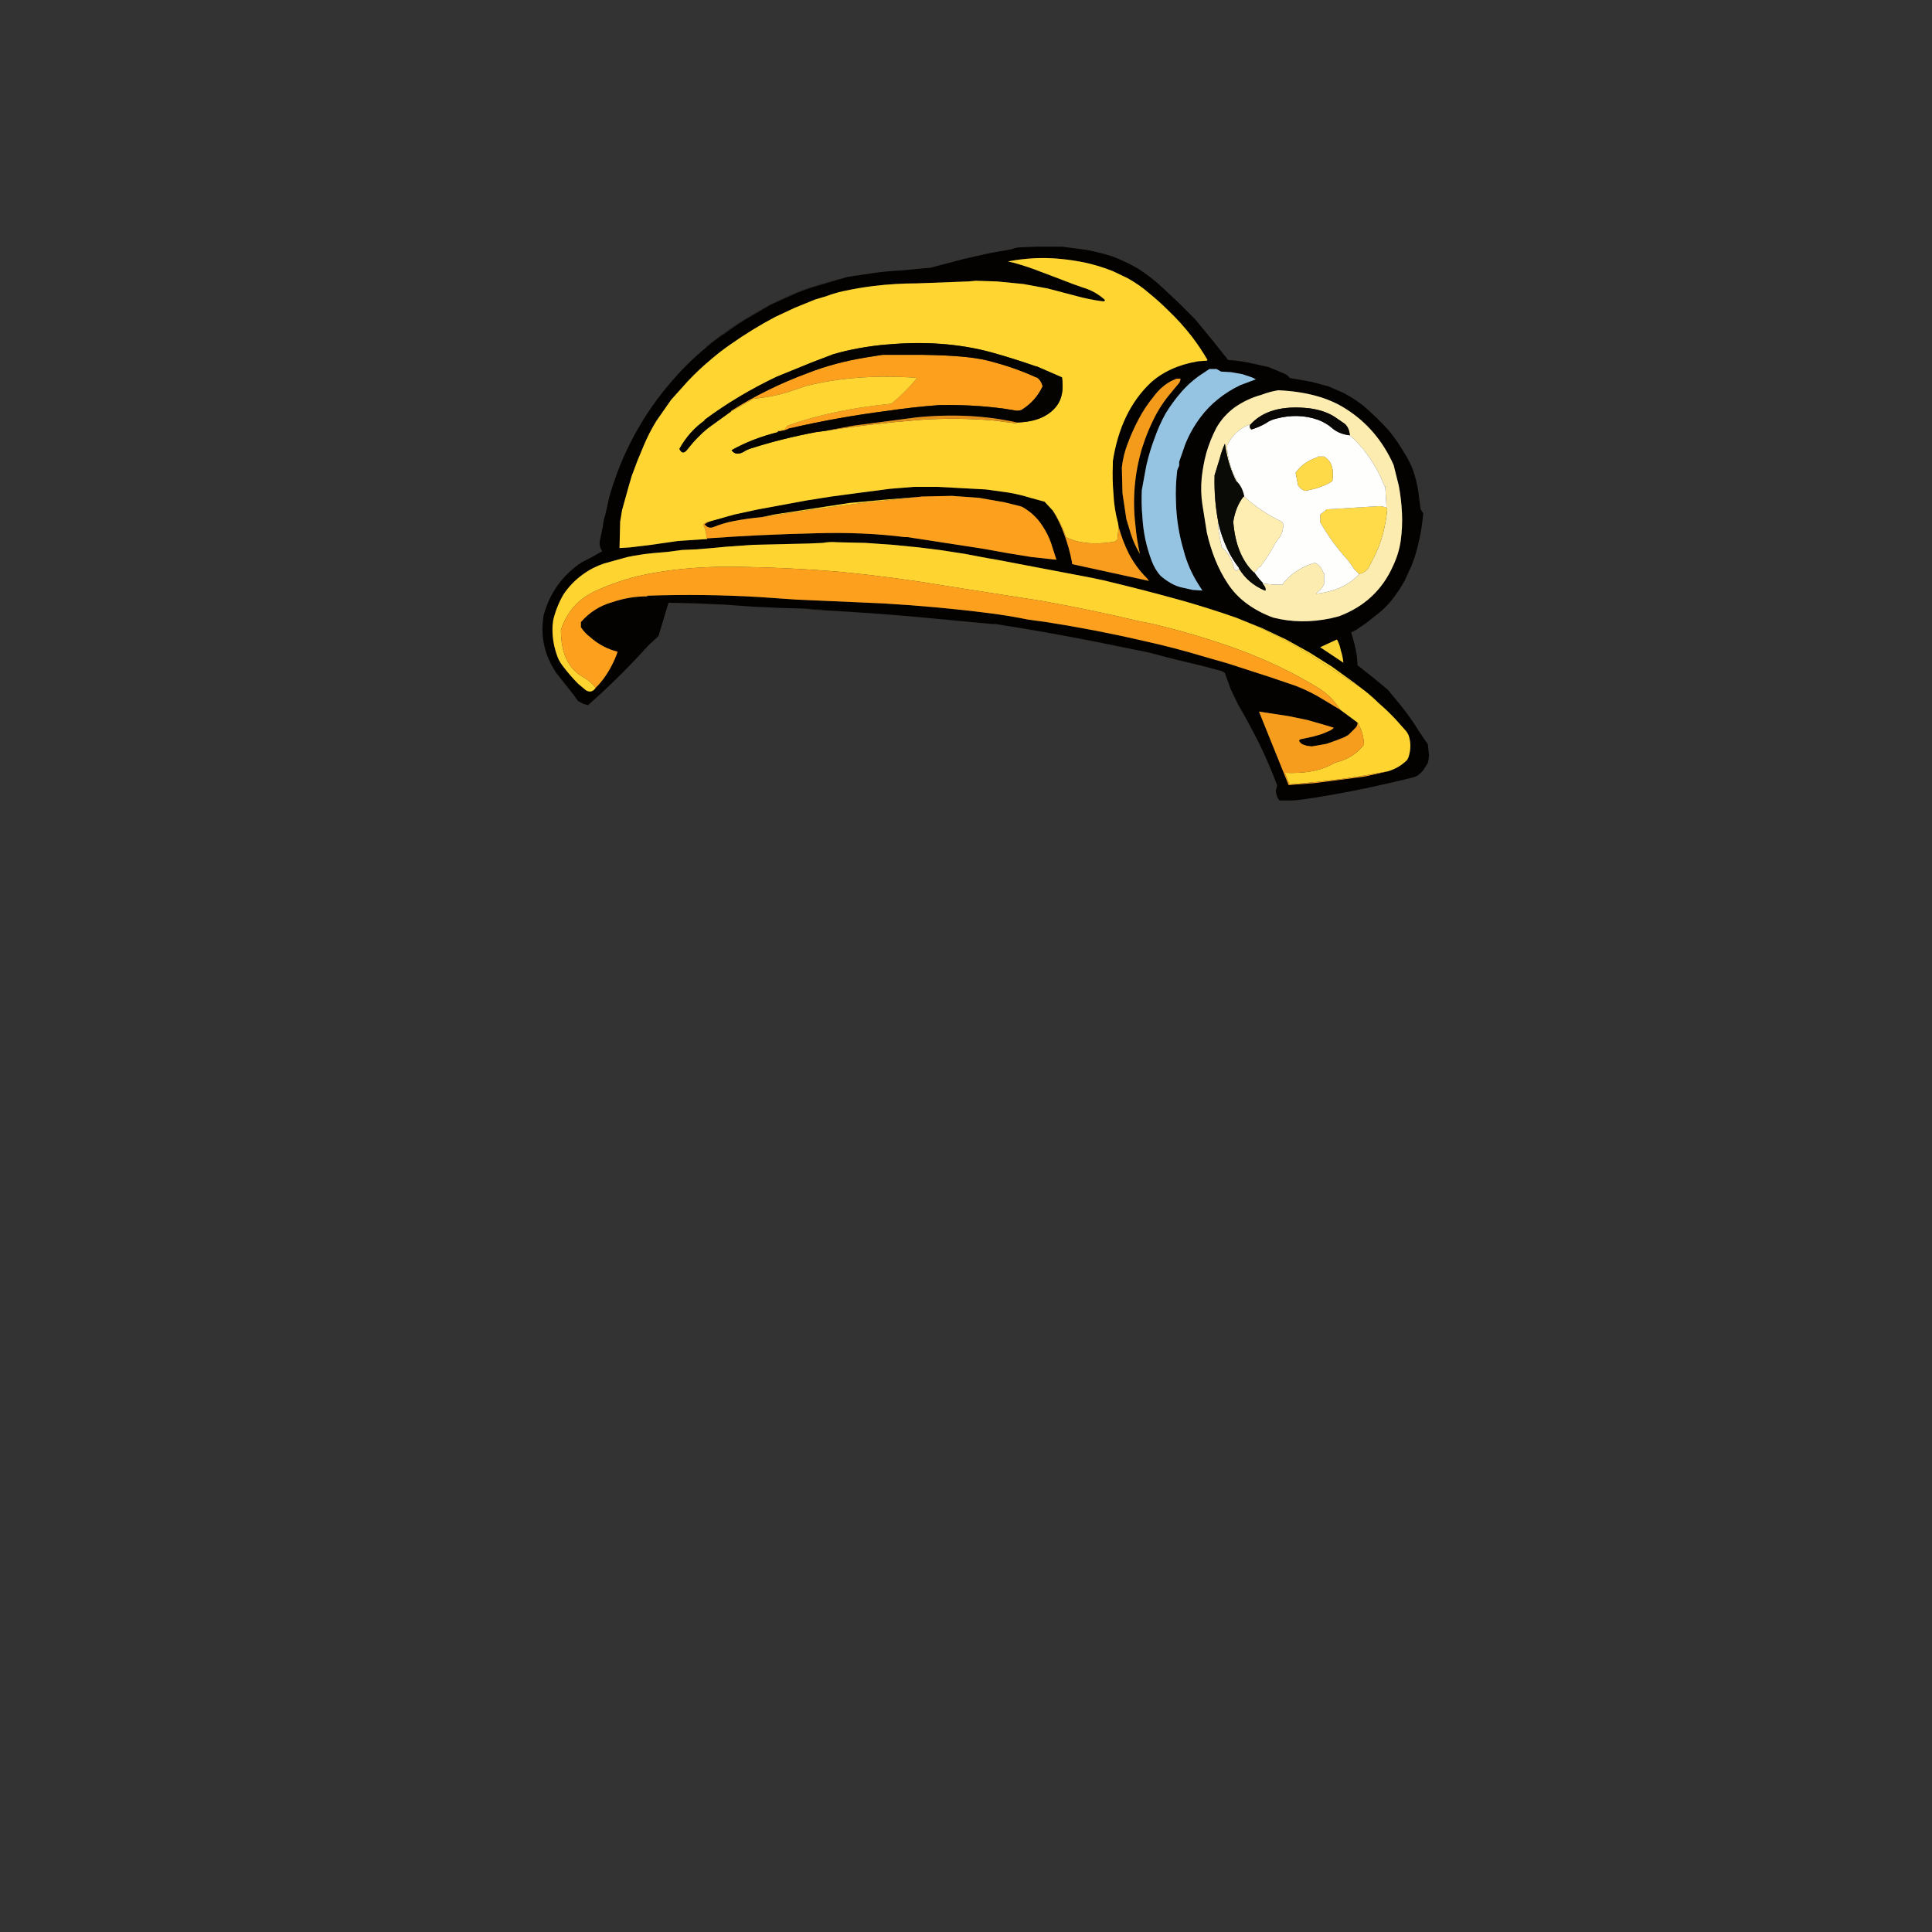 <svg xmlns="http://www.w3.org/2000/svg" xmlns:xlink="http://www.w3.org/1999/xlink" width="3000" height="3000" preserveAspectRatio="none"><rect width="100%" height="100%" fill="#333333" stroke="none"/><defs><g id="a"><path fill="#030200" d="M2003 587q-4-5-9-7l-24-10-27-6q-18-4-36-5l-23-29-28-34-28-28-29-27q-15-13-32-24-19-11-40-19-19-6-40-10l-38-5h-39l-23 1q-9 0-16 3l-34 6-40 9-38 10-15 4h-3l-42 4q-22 1-43 4l-40 6-44 13q-18 5-35 12l-40 18-36 21q-17 10-33 22-17 11-32 24-28 23-52 51-69 79-98 181l-6 27q-3 9-4 19l-4 19-1 6q0 7 4 13l-14 8-19 10q-44 30-58 82l-1 9q-3 27 7 54l6 13 7 12 30 38 1 2 2 2 1 2 3 2 6 3 7 2q50-44 94-93l12-11 4-4v-1l15-50h2l43 1 44 2 42 3 43 2 36 1 25 1q12 2-5 1 91 5 156 11l117 11h5q77 12 153 27l84 17 42 11 42 10 30 8 2 1 3 2 9 25 11 23q18 31 34 63 15 31 27 63v1l-2 8q1 10 6 15h16q9 1 66-9t126-27l5-2q6-4 10-9l7-11 1-4 1-8-2-18-1-1-11-16q-14-23-31-44l-19-23-23-19-24-19-1-14q-3-19-9-37l8-4 16-11 19-15q11-9 20-20 11-14 20-30l11-24q6-15 10-32 6-24 8-49l-4-6-4-30q-3-18-9-34-5-12-12-23-11-19-24-35-19-21-40-39-14-11-31-20l-23-10-26-7-34-6m-44 26q13-5 26-7 65 3 105 29 49 31 74 87l8 32q4 21 5 43 1 21-2 43-3 20-12 39-25 56-84 78l-12 3q-47 10-90-1-22-8-40-21t-30-31q-12-18-20-38t-13-42l-7-44q-3-20-1-41 2-19 7-38 6-21 16-40 11-19 29-32 19-13 41-19m-132-25h6q0 5-4 9l-10 12q-13 15-23 33-14 26-23 55-17 58-10 118 2 23 7 45-9-15-14-31l-7-23-6-40-1-40q2-19 9-37 7-19 17-38t24-36q12-16 28-24l7-3m62-15 7 4 16 1 17 3 15 5 6 3-24 9q-19 9-35 22-15 12-27 28-15 20-24 43l-9 26v6l-3 7q-3 25-2 49 1 39 12 76 7 27 22 51l7 11-15-1-18-4q-8-2-15-6-9-5-17-12-9-10-14-24-12-32-14-66-2-22-1-43l7-38q5-22 13-43 7-20 17-38 11-18 25-34 15-17 34-29l9-6h11m-52 360q42 12 82 26l40 16 38 18 36 20 35 22 36 26 9 7q15 11 28 24 14 12 27 26l16 18 3 5q6 17 0 35l-2 4q-13 13-31 18l-36 8-38 5-39 5-40 3-46-114 46 7 29 6 28 8 13 4q-1 2-7 5l-12 5-14 4-14 3-5 1-2 2q2 4 6 6l6 2 8 1 23-4 14-5 13-5 7-4 11-11q3-3 3-8l-27-20-35-21q-16-9-34-16l-38-13-34-11-34-11-35-10q-46-14-96-25-73-17-150-29l-29-4q-29-6-61-10-78-10-163-15l-136-6-58-4q-87-5-173-2v1q-28 0-54 9-29 8-49 31v8q6 9 14 15 19 17 43 23-4 12-10 23-10 19-24 33-6 9-15 4l-12-10q-13-13-25-29-6-8-9-18-7-21-6-43l1-9q5-21 16-40 12-18 30-31 15-11 33-17l36-10q19-4 39-6l23-2 23-3 23-1 24-2 21-2 42-3 43-1 43-1 23-1q10-2 22-1l44 1 42 3 41 4 32 4 39 6 37 7 12 2 147 28 19 4q63 15 124 32m245 77q3 9 4 19l-36-24 26-12q4 7 6 17m-1045-71-2 2 2-2m-46 57 2-3-2 3m583-588-9-2q41-8 82-4 20 2 39 6 22 5 42 13l23 11q18 10 33 23 16 13 30 27 20 19 37 41 13 17 24 36l-1 1-14 1q-46 8-74 34-46 44-58 121v6q-1 22 1 45 1 23 7 45l1 6q6 22 16 42 11 21 28 38l3 4-119-26-1-6q-4-20-11-39-7-20-18-38l-13-14-22-6q-16-5-33-8l-36-5-37-2-38-2h-37l-37 3-23 3-23 3-45 6-38 6-38 7-38 7-37 8-39 11-7 4q6 8 15 4 15-6 31-9 21-4 43-6l19-4 39-6 39-6 39-6 54-5 49-4h1l9-1 46-1 42 3 40 7 24 6 3 1q20 11 32 30 8 12 13 26l8 25q2 1 0 1h-1l-37-4-37-6-39-7-39-6-39-6-39-6h-4q-63-8-136-6-88 2-171 8v1l-45 3-42 6-33 4-16 1 1-41 3-18 10-36 5-17 9-24 10-24q8-19 19-37l23-33 26-29q17-18 35-33 15-13 31-24 34-24 70-43l30-14 32-13 17-5q13-5 27-8 23-5 47-8 34-4 67-4l80-3 11-1 33 1 41 4 38 7 42 11q21 6 44 9 2 0 3-2-15-14-36-20l-14-5-34-13-16-6q-20-8-42-14Z"/><path fill="#8C5810" d="M1640 868v1q2 0 0-1Z"/><path fill="#FDA01D" d="M1423 772h-1l-83 9q-79 10-156 22-22 2-43 6-16 3-31 9-9 4-15-4l7-4h-1q-5 1-8 5 4 7 5 18l1 3q83-6 171-8 73-2 136 6h4l39 6 39 6 39 6 39 7 37 6 37 4h1v-1l-8-25q-5-14-13-26-12-19-32-30l-3-1-24-6-40-7-42-3-46 1-9 1m187-186h-1q-35-16-75-26-31-8-100-9h-64l-25 4q-49 8-90 24-65 24-120 59v1l35-20h1q31-3 55-11l27-9q72-18 162-13l9 1q-18 22-40 40h-1q-82 8-149 30l-11 4-4 5v1l-11 2v1q11-1 18-5h1q73-17 151-27 40-6 81-9 63-1 115 8 8 2 13-1 21-13 32-36-2-9-9-14Z"/><path fill="#FED431" d="m1373 776-54 5-39 6-39 6-39 6-19 4q77-12 156-22l83-9-49 4m546 183q-40-14-82-26-61-17-124-32l-19-4-147-28-12-2-37-7-39-6-32-4-41-4-42-3-44-1q-12-1-22 1l-23 1-43 1-43 1-42 3-21 2-24 2-23 1-23 3-23 2q-20 2-39 6l-36 10q-18 6-33 17-18 13-30 31-11 19-16 40l-1 9q-1 22 6 43 3 10 9 18 12 16 25 29l12 10q9 5 15-4-8-10-20-17-34-19-34-73 14-42 53-60 30-14 65-23 64-15 144-15 91 1 172 8 82 8 159 21l153 24q78 14 149 31l20 4q73 17 138 41t121 58q22 13 36 35l27 20 1 1 1 3q7 12 8 30-13 18-37 26-8 2-15 6-27 14-71 12l7 17v1q80-6 151-20h1q18-5 31-18l2-4q6-18 0-35l-3-5-16-18q-13-14-27-26-13-13-28-24l-75-49q-55-35-119-60Z"/><path fill="#FED531" d="m1565 406 9 2q22 6 42 14l16 6 34 13 14 5q21 6 36 20-1 2-3 2-23-3-44-9l-42-11-38-7-41-4-33-1-11 1-80 3q-33 0-67 4-24 3-47 8-14 3-27 8l-17 5-32 13-30 14q-36 19-70 43-16 11-31 24-18 15-35 33l-26 29-23 33q-11 18-19 37l-10 24-9 24-5 17-10 36-3 18-1 41 16-1 33-4 42-6 45-3v-1l-1-3q-1-11-5-18 3-4 8-5h1l39-11 37-8 38-7 38-7 38-6 45-6 23-3 23-3 37-3h37l38 2 37 2 36 5q17 3 33 8l22 6 13 14q12 18 20 40v1q28 14 70 8 6 0 10-4l2-19v-1l-1-6q-6-22-7-45-2-23-1-45v-6q12-77 58-121 28-26 74-34l14-1 1-1q-11-19-24-36-17-22-37-41-14-14-30-27-15-13-33-23l-23-11q-20-8-42-13-19-4-39-6-41-4-82 4m44 163h1l39 17q4 28-8 44-19 25-62 26-1 2-4 1l-31-4q-58-5-116-1-76 6-146 17l-15 2q-53 10-100 25-7 2-13 6-12 6-18-3 32-18 72-28v-2l11-2v-1l4-5 11-4q67-22 149-30h1q22-18 40-40l-9-1q-90-5-162 13l-27 9q-24 8-55 11h-1l-35 20-36 26q-17 14-31 32-8 11-13 0 15-27 39-44v-1q51-38 112-67l54-22 34-13q38-11 82-15h1q88-8 162 12 36 10 70 22m495 492-36-26-35-22-36-20-38-18-40-16q64 25 119 60l75 49-9-7Z"/><path fill="#040300" d="M1610 569h-1q-34-12-70-22-74-20-162-12h-1q-44 4-82 15l-34 13-54 22q-61 29-112 67v1q-24 17-39 44 5 11 13 0 14-18 31-32l36-26v-1q55-35 120-59 41-16 90-24l25-4h64q69 1 100 9 40 10 75 26h1q7 5 9 14-11 23-32 36-5 3-13 1-52-9-115-8-41 3-81 9-78 10-151 27h-1q-7 4-18 5v1q-40 10-72 28 6 9 18 3 6-4 13-6 47-15 100-25l15-2 43-8 99-13q83-8 155 8 43-1 62-26 12-16 8-44l-39-17Z"/><path fill="#E4911B" d="m1424 648-99 13-43 8q70-11 146-17 58-4 116 1l31 4q3 1 4-1-72-16-155-8Z"/><path fill="#F89D1D" d="M1737 818v1l-2 19q-4 4-10 4-42 6-70-8v-1q-8-22-20-40 11 18 18 38 7 19 11 39l1 6 119 26-3-4q-17-17-28-38-10-20-16-42Z"/><path fill="#FAD231" d="M2086 1029q-1-10-4-19-2-10-6-17l-26 12 36 24Z"/><path fill="#F79D1D" d="M2023 1156q-4-2-6-6l2-2 5-1 14-3 14-4 12-5q6-3 7-5l-13-4-28-8-29-6-46-7 46 114 40-3 39-5 38-5 36-8h-1q-71 14-151 20v-1l-7-17q44 2 71-12 7-4 15-6 24-8 37-26-1-18-8-30l-1-3-1-1q0 5-3 8l-11 11-7 4-13 5-14 5-23 4-8-1-6-2Z"/><path fill="#FDA01E" d="m1871 1020 35 10 34 11 34 11 38 13q18 7 34 16l35 21q-14-22-36-35-56-34-121-58t-138-41l-20-4q-71-17-149-31l-153-24q-77-13-159-21-81-7-172-8-80 0-144 15-35 9-65 23-39 18-53 60 0 54 34 73 12 7 20 17 14-14 24-33 6-11 10-23-24-6-43-23-8-6-14-15v-8q20-23 49-31 26-9 54-9v-1q86-3 173 2l58 4 136 6q85 5 163 15 32 4 61 10l29 4q77 12 150 29 50 11 96 25Z"/><path fill="#95C4E3" d="m1896 577-7-4h-11l-9 6q-19 12-34 29-14 16-25 34-10 18-17 38-8 21-13 43l-7 38q-1 21 1 43 2 34 14 66 5 14 14 24 8 7 17 12 7 4 15 6l18 4 15 1-7-11q-15-24-22-51-11-37-12-76-1-24 2-49l3-7v-6l9-26q9-23 24-43 12-16 27-28 16-13 35-22l24-9-6-3-15-5-17-3-16-1Z"/><path fill="#F59B1C" d="M1833 588h-6l-7 3q-16 8-28 24-14 17-24 36t-17 38q-7 18-9 37l1 40 6 40 7 23q5 16 14 31-5-22-7-45-7-60 10-118 9-29 23-55 10-18 23-33l10-12q4-4 4-9Z"/><path fill="#FCECAF" d="M1985 606q-13 2-26 7-22 6-41 19-18 13-29 32-10 19-16 40-5 19-7 38-2 21 1 41l7 44q5 22 13 42t20 38q12 18 30 31t40 21q43 11 90 1l12-3q59-22 84-78 9-19 12-39 3-22 2-43-1-22-5-43l-8-32q-25-56-74-87-40-26-105-29m103 52q7 6 8 18 35 31 54 79h1l2 33h-1q2 1 2 4-4 39-18 68l-10 20q-6 10-16 11v1q-23 25-66 30v-1q8-5 12-14v-17h-1q-3-11-13-16l-4 1q-30 10-47 33h-1q-16 0-29-2v1q5 5 4 10h-1q-26-11-40-34-5 7-8-1-5-21-19-32v-1q-4-17-6-36h1v-1q-7-35-6-74l8-26q3-12 8-23 5 34 18 59h1v-1q-13-22-16-54 11-25 36-34v1q-2 6 2 7v-1q-3-1-2-6 29-33 92-26 23 3 39 13l16 11Z"/><path fill="#FAF9F4" d="M1892 813h-1q2 19 6 36v1q14 11 19 32 3 8 8 1v-1q-22-28-32-69Z"/><path fill="#FEEEB1" d="M1932 771h-1q-12 15-16 39 4 52 32 79h1v-1q4-2 6-7l3-1q13-17 23-36l4-6q8-8 9-24l-3-4q-33-16-58-39Z"/><path fill="#0A0A07" d="m1894 712-8 26q-1 39 6 74v1q10 41 32 69v1q14 23 40 34h1q1-5-4-10v-2q-7-7-13-16h-1q-28-27-32-79 4-24 16-39h1v-1q-3-14-11-22h-1q-13-25-18-59-5 11-8 23Z"/><path fill="#FFDA49" d="M2059 791v1l-9 7v12q19 33 44 60l9 13 7 7q10-1 16-11l10-20q14-29 18-68 0-3-2-4-5-2-11-2l-82 5Z"/><path fill="#FEFEFC" d="M2096 676q-16-2-26-10-10-9-23-14-31-11-65-2-9 2-16 7-10 6-23 10-4-1-2-7v-1q-25 9-36 34 3 32 16 54v1q8 8 11 22v1q25 23 58 39l3 4q-1 16-9 24l-4 6q-10 19-23 36l-3 1q-2 5-6 7v1q6 9 13 16v1q13 2 29 2h1q17-23 47-33l4-1q10 5 13 16h1v17q-4 9-12 14v1q43-5 66-30v-1l-7-7-9-13q-25-27-44-60v-12l9-7v-1l82-5q6 0 11 2h1l-2-33h-1q-19-48-54-79m-84 59v-1q12-17 34-24v-1h10q17 10 13 37v1q-17 11-42 15h-1q-6-2-9-7h-1l-4-20Z"/><path fill="#FFDA48" d="M2012 734v1l4 20h1q3 5 9 7h1q25-4 42-15v-1q4-27-13-37h-10v1q-22 7-34 24Z"/><path fill="#080705" d="M2070 666q10 8 26 10-1-12-8-18l-16-11q-16-10-39-13-63-7-92 26-1 5 2 6v1q13-4 23-10 7-5 16-7 34-9 65 2 13 5 23 14Z"/><path fill-opacity=".8" d="M1268 947q17 1 5-1l-25-1 19 2h1Z"/><path fill-opacity=".2" d="M1237 455q17-7 35-12l44-13q-61 13-111 38-60 30-109 70v2q15-13 32-24 16-12 33-22l36-21 40-18Z"/></g></defs><use xlink:href="#a"/></svg>